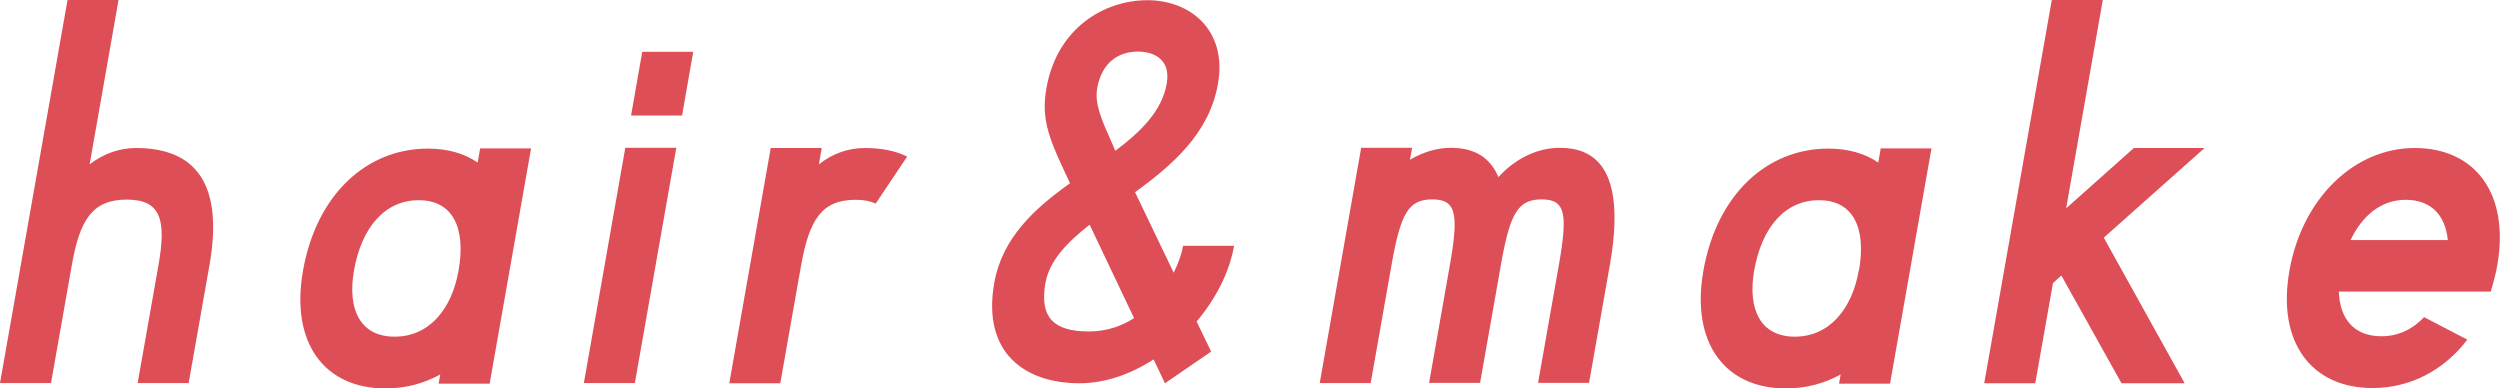 <svg xmlns="http://www.w3.org/2000/svg" viewBox="0 0 125.5 19.5"><path d="M2.56 19.23H0L3.39 0h2.56L4.5 8.25c.71-.55 1.52-.82 2.32-.82 3.05 0 4.41 1.85 3.69 5.91l-1.04 5.89H6.91l1.04-5.89c.41-2.31.13-3.32-1.59-3.32S4 11.03 3.6 13.34l-1.04 5.89ZM24.1 7.45h2.56l-2.08 11.81h-2.56l.08-.46c-.84.46-1.76.7-2.75.7-3.06 0-4.78-2.28-4.14-5.91.68-3.85 3.21-6.13 6.27-6.13.99 0 1.83.24 2.5.7l.12-.7Zm-1.08 6.13c.38-2.16-.3-3.53-2-3.53s-2.87 1.37-3.25 3.53c-.34 1.95.31 3.32 2.04 3.32s2.87-1.37 3.21-3.32Zm6.29 5.65 2.08-11.81h2.56l-2.08 11.81h-2.56ZM34.8 2.6l-.56 3.2h-2.56l.56-3.2h2.56Zm3.89 4.83h2.56l-.14.82c.69-.55 1.49-.82 2.3-.82.85 0 1.54.14 2.13.43l-1.58 2.36c-.26-.12-.58-.19-1.01-.19-1.71 0-2.33 1.01-2.74 3.32l-1.04 5.89h-2.56l2.08-11.81Zm15.03 1.78-.29-.62c-.81-1.73-1.16-2.69-.9-4.16C53.06 1.4 55.44.01 57.6.01s4.02 1.51 3.54 4.21c-.44 2.48-2.28 4.06-4.16 5.43l1.94 4.04c.25-.5.41-.99.47-1.35h2.56c-.23 1.32-.92 2.67-1.88 3.8l.73 1.51-2.32 1.59-.57-1.2c-1.15.75-2.44 1.2-3.72 1.2-2.7 0-4.9-1.49-4.28-5.03.4-2.28 2.04-3.75 3.79-5Zm.98 2.07c-1.13.89-2.02 1.8-2.22 2.93-.3 1.71.4 2.43 2.18 2.43.88 0 1.63-.26 2.27-.67l-2.23-4.69Zm.38-6.86c-.14.79.22 1.59.71 2.69l.2.46c1.28-.96 2.34-2 2.58-3.37.22-1.27-.71-1.61-1.44-1.61-1.04 0-1.83.6-2.05 1.83Zm13.73 14.81h-2.56l2.08-11.81h2.56l-.11.6c.69-.41 1.41-.6 2.05-.6.95 0 1.91.31 2.39 1.47.97-1.06 2.11-1.47 3.08-1.47 1.68 0 3.39.94 2.51 5.91l-1.04 5.89h-2.56l1.04-5.89c.47-2.65.32-3.32-.86-3.32s-1.59.67-2.05 3.32l-1.04 5.89h-2.56l1.04-5.89c.47-2.65.3-3.32-.88-3.32s-1.59.67-2.05 3.32l-1.04 5.89ZM94.4 7.45h2.56l-2.08 11.81h-2.56l.08-.46c-.84.46-1.76.7-2.75.7-3.05 0-4.78-2.28-4.14-5.91.68-3.85 3.21-6.13 6.27-6.13.99 0 1.83.24 2.51.7l.12-.7Zm-1.08 6.13c.38-2.16-.3-3.53-2.01-3.53s-2.87 1.37-3.25 3.53c-.34 1.95.32 3.32 2.04 3.32s2.87-1.37 3.21-3.32Zm6.29 5.65L103 0h2.56l-1.84 10.46 3.4-3.03h3.55l-5.06 4.5 4.06 7.31h-3.17l-3.02-5.41-.42.38-.89 5.03h-2.56Zm15.32-5.65c.64-3.61 3.24-6.15 6.29-6.15s4.78 2.31 4.14 5.91c-.08.46-.21.89-.32 1.3h-7.63c.05 1.35.74 2.24 2.14 2.24.85 0 1.58-.36 2.14-.96l2.17 1.13c-1.17 1.54-2.87 2.43-4.76 2.43-3.05 0-4.81-2.28-4.17-5.89Zm3.07-1.53h4.88c-.12-1.23-.83-2.02-2.11-2.02s-2.21.84-2.77 2.02Z" style="fill:#de4e57;stroke-width:0"/></svg>